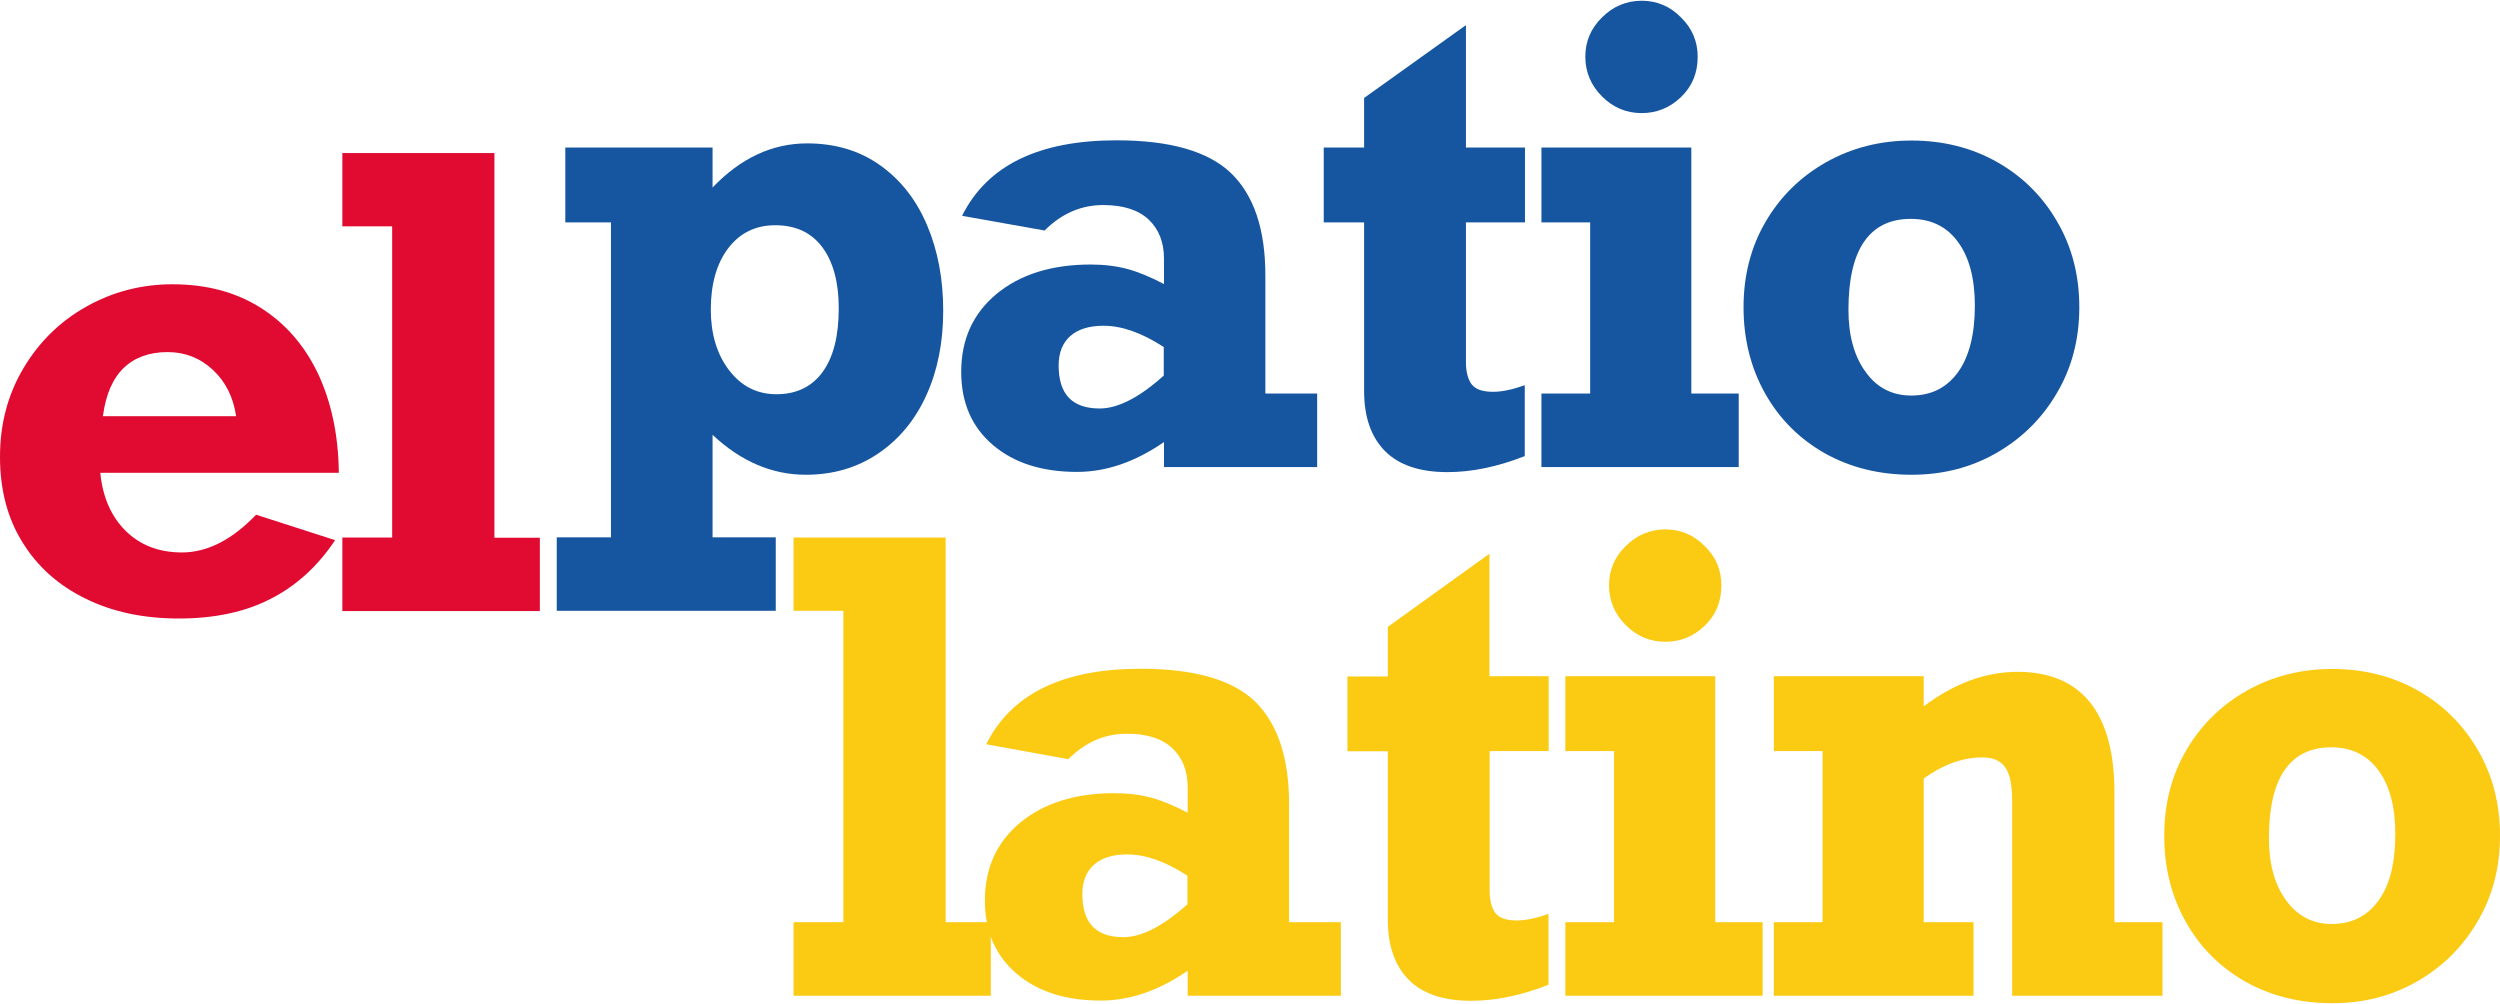 <?xml version="1.0" encoding="utf-8"?>
<svg xmlns="http://www.w3.org/2000/svg" xmlns:xlink="http://www.w3.org/1999/xlink" version="1.1" id="Ebene_1" x="0px" y="0px" viewBox="0 0 1139.2 456.9" style="enable-background:new 0 0 1139.2 456.9;" xml:space="preserve" width="600" height="241">
<style type="text/css">
	.st0{fill:#E10A30;}
	.st1{fill:#1656A0;}
	.st2{fill:#FBCA12;}
</style>
<g>
	<g>
		<path class="st0" d="M154.4,215.1H45.7c1.1,11.2,5,20,11.6,26.5c6.6,6.5,15.1,9.8,25.6,9.8c11.5,0,22.8-5.7,33.8-17.2l36,11.6    c-7.9,11.9-17.8,20.9-29.5,26.8c-11.7,6-25.6,8.9-41.7,8.9s-30.3-3-42.6-9.1c-12.3-6-21.9-14.6-28.7-25.7    C3.4,235.8,0,222.8,0,207.8c0-14.8,3.5-28.2,10.6-40.2c7.1-12,16.6-21.4,28.7-28.2s25.2-10.2,39.3-10.2c15.3,0,28.7,3.5,40,10.6    s20.1,17.1,26.3,30.1C151,182.9,154.2,197.9,154.4,215.1z M76.4,160.1c-8.3,0-15,2.4-20,7.2c-5,4.8-8.2,12.1-9.5,22h60.7    c-1.3-8.7-4.8-15.7-10.6-21.1C91.2,162.8,84.3,160.1,76.4,160.1z"/>
		<path class="st0" d="M246,244.6v33.5H156v-33.5h22.7V102.8H156V69.4h69.3v175.3H246z"/>
	</g>
	<g>
		<path class="st1" d="M429.8,141.3c0,14.2-2.5,27-7.6,38.3c-5.1,11.3-12.4,20.2-22,26.7c-9.6,6.5-20.6,9.7-33,9.7    c-15.3,0-29.5-6-42.5-18.2v46.7h28.8v33.5h-99.8v-33.5h24.7V101h-20.8V66.9h67.1v18.2C337.5,71.7,351.9,65,367.8,65    c12.8,0,23.9,3.3,33.3,10c9.4,6.7,16.5,15.8,21.4,27.4C427.4,114,429.8,126.9,429.8,141.3z M353.8,179.3c9.1,0,16.2-3.4,21.1-10.2    c4.9-6.8,7.3-16.4,7.3-28.9c0-11.9-2.5-21.2-7.5-27.9c-5-6.7-12.1-10-21.5-10c-8.9,0-16,3.5-21.3,10.4c-5.3,6.9-8,16.3-8,28    c0,11,2.7,20.2,8.2,27.5C337.7,175.6,344.9,179.3,353.8,179.3z"/>
		<path class="st1" d="M576.6,125.1V179h23.6v33.5h-69.8v-11.4c-13.2,9.1-26.4,13.6-39.6,13.6c-16,0-28.8-4.1-38.4-12.3    c-9.6-8.2-14.4-19.3-14.4-33.3c0-14.8,5.4-26.6,16.1-35.5c10.8-8.9,25.1-13.4,42.9-13.4c6.2,0,11.7,0.7,16.6,2    c4.9,1.3,10.5,3.6,16.8,6.9v-11.6c0-7.4-2.3-13.3-6.9-17.7c-4.6-4.4-11.5-6.7-20.8-6.7c-10.1,0-19,3.9-26.7,11.6L438.4,98    c11.4-22.9,34.8-34.4,70.4-34.4c24.4,0,41.8,5,52.2,15C571.4,88.7,576.6,104.2,576.6,125.1z M501.1,185.8c8.3,0,18.1-5,29.2-15    v-13c-10-6.5-19.1-9.7-27.4-9.7c-6.7,0-11.7,1.6-15.2,4.7c-3.5,3.1-5.3,7.6-5.3,13.4C482.4,179.3,488.6,185.8,501.1,185.8z"/>
		<path class="st1" d="M694.9,66.9V101H668v63.6c0,4.5,0.9,7.9,2.6,10.2c1.8,2.3,5,3.4,9.8,3.4c4,0,8.8-1,14.4-3v32.3    c-12.5,4.9-24.2,7.3-35.2,7.3c-12.7,0-22.1-3.2-28.5-9.6c-6.3-6.4-9.5-15.5-9.5-27.2V101h-18.4V66.9h18.4V44.3L668,11.1v55.8    H694.9z"/>
		<path class="st1" d="M792.3,179v33.5h-89.9V179h22.2v-78h-22.2V66.9h68.3V179H792.3z M773.6,25.5c0,7.4-2.5,13.5-7.6,18.4    c-5,4.8-11,7.3-17.9,7.3c-7,0-13-2.5-18.1-7.6c-5-5-7.6-11.1-7.6-18.1c0-6.9,2.5-12.9,7.6-17.9c5-5,11.1-7.6,18.1-7.6    c6.9,0,12.9,2.5,17.9,7.6C771.1,12.6,773.6,18.6,773.6,25.5z"/>
		<path class="st1" d="M947.5,139.7c0,14.5-3.4,27.6-10.3,39.2c-6.8,11.6-16.1,20.7-27.7,27.3c-11.6,6.6-24.4,9.8-38.4,9.8    c-14.8,0-28-3.3-39.6-9.8c-11.6-6.6-20.7-15.7-27.2-27.3c-6.5-11.6-9.8-24.7-9.8-39.2c0-14.4,3.3-27.4,10-38.9    c6.7-11.5,15.9-20.6,27.6-27.2c11.7-6.6,24.7-9.9,38.9-9.9c14.5,0,27.6,3.3,39.2,9.9c11.6,6.6,20.7,15.7,27.3,27.2    C944.2,112.3,947.5,125.3,947.5,139.7z M870.9,179.9c9.1,0,16.1-3.5,21.3-10.6c5.1-7.1,7.7-17.2,7.7-30.4c0-12.4-2.6-22.1-7.7-29    c-5.1-7-12.3-10.5-21.5-10.5c-9.3,0-16.4,3.4-21.2,10.3c-4.8,6.9-7.2,17.3-7.2,31.1c0,11.7,2.6,21.2,7.8,28.3    C855.2,176.3,862.2,179.9,870.9,179.9z"/>
	</g>
	<g>
		<path class="st2" d="M451.5,419.9v33.5h-89.9v-33.5h22.7V278h-22.7v-33.4h69.3v175.3H451.5z"/>
		<path class="st2" d="M587.4,366v53.9H611v33.5h-69.8v-11.4c-13.2,9.1-26.4,13.6-39.6,13.6c-16,0-28.8-4.1-38.4-12.3    c-9.6-8.2-14.4-19.3-14.4-33.3c0-14.8,5.4-26.6,16.1-35.5c10.8-8.9,25.1-13.4,42.9-13.4c6.2,0,11.7,0.7,16.6,2    c4.9,1.3,10.5,3.6,16.8,6.9v-11.6c0-7.4-2.3-13.3-6.9-17.7c-4.6-4.4-11.5-6.7-20.8-6.7c-10.1,0-19,3.9-26.7,11.6l-37.4-6.8    c11.4-22.9,34.8-34.4,70.4-34.4c24.4,0,41.8,5,52.2,15C582.2,329.5,587.4,345,587.4,366z M511.9,426.7c8.3,0,18.1-5,29.2-15v-13    c-10-6.5-19.1-9.7-27.4-9.7c-6.7,0-11.7,1.6-15.2,4.7c-3.5,3.1-5.3,7.6-5.3,13.4C493.2,420.2,499.4,426.7,511.9,426.7z"/>
		<path class="st2" d="M705.7,307.8v34.1h-26.9v63.6c0,4.5,0.9,7.9,2.6,10.2c1.8,2.3,5,3.4,9.8,3.4c4,0,8.8-1,14.4-3v32.3    c-12.5,4.9-24.2,7.3-35.2,7.3c-12.7,0-22.2-3.2-28.5-9.6c-6.3-6.4-9.5-15.5-9.5-27.2v-76.9h-18.4v-34.1h18.4v-22.6l46.3-33.3v55.8    H705.7z"/>
		<path class="st2" d="M803.2,419.9v33.5h-89.9v-33.5h22.2v-78h-22.2v-34.1h68.3v112.1H803.2z M784.4,266.4c0,7.4-2.5,13.5-7.6,18.4    c-5,4.8-11,7.3-17.9,7.3c-7,0-13-2.5-18.1-7.6c-5-5-7.6-11.1-7.6-18.1c0-6.9,2.5-12.9,7.6-17.9c5-5,11.1-7.6,18.1-7.6    c6.9,0,12.9,2.5,17.9,7.6C781.9,253.4,784.4,259.4,784.4,266.4z"/>
		<path class="st2" d="M963.5,360.6v59.3h21.9v33.5h-68.5v-89.1c0-6.8-1-11.8-3.1-14.9c-2.1-3.1-5.6-4.6-10.5-4.6    c-8.9,0-17.8,3.2-26.7,9.6v65.5h22.7v33.5h-91v-33.5h22.2v-78h-22.2v-34.1h68.3v13.7c13.9-10.4,28.1-15.7,42.7-15.7    c14.5,0,25.5,4.6,33,13.8C959.7,328.8,963.5,342.5,963.5,360.6z"/>
		<path class="st2" d="M1139.2,380.5c0,14.5-3.4,27.6-10.3,39.2c-6.8,11.6-16.1,20.7-27.7,27.3c-11.6,6.6-24.4,9.8-38.4,9.8    c-14.8,0-28-3.3-39.6-9.8c-11.6-6.6-20.7-15.7-27.2-27.3s-9.8-24.7-9.8-39.2c0-14.4,3.3-27.4,10-38.9    c6.7-11.5,15.9-20.6,27.6-27.2c11.7-6.6,24.7-9.9,38.9-9.9c14.5,0,27.6,3.3,39.2,9.9c11.6,6.6,20.7,15.7,27.3,27.2    C1135.9,353.1,1139.2,366.1,1139.2,380.5z M1062.5,420.7c9.1,0,16.1-3.5,21.3-10.6s7.7-17.2,7.7-30.4c0-12.4-2.6-22.1-7.7-29    c-5.1-7-12.3-10.5-21.5-10.5c-9.3,0-16.4,3.4-21.2,10.3c-4.8,6.9-7.2,17.3-7.2,31.1c0,11.7,2.6,21.2,7.8,28.3    C1046.9,417.1,1053.9,420.7,1062.5,420.7z"/>
	</g>
</g>
</svg>
